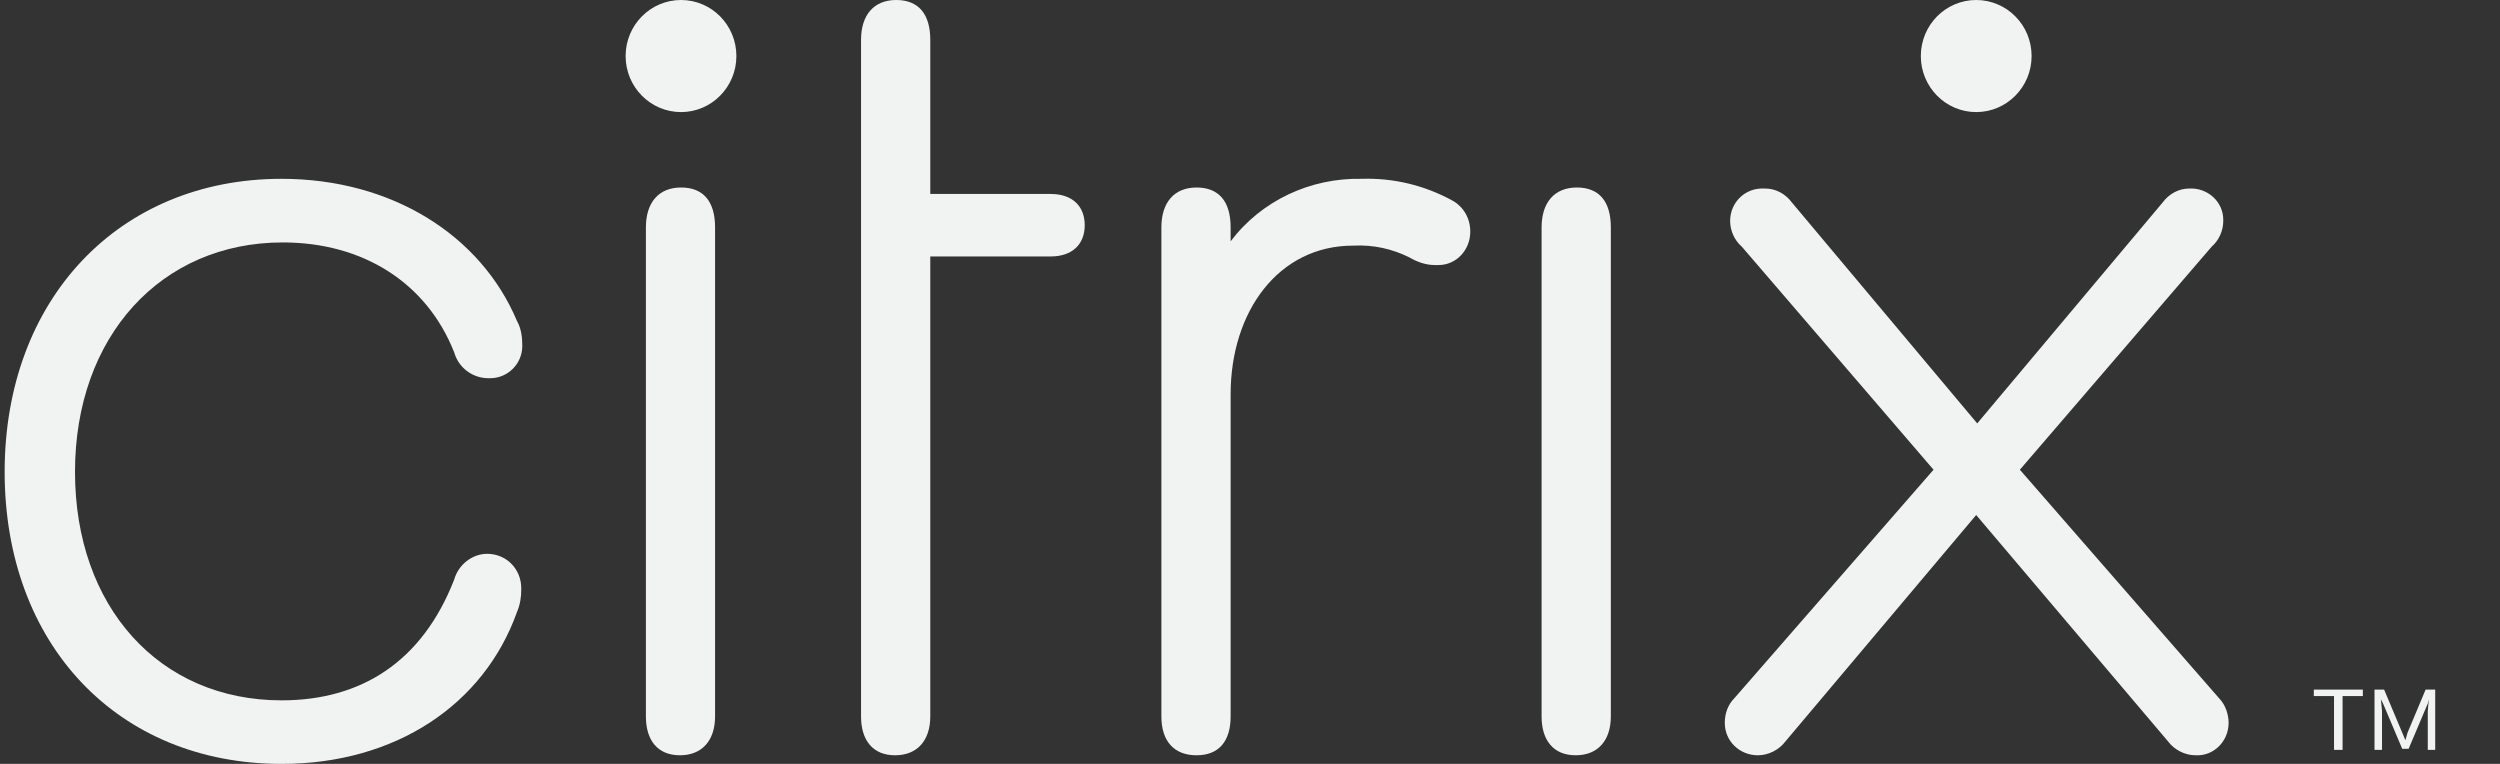 <svg width="36" height="11" viewBox="0 0 36 11" fill="none" xmlns="http://www.w3.org/2000/svg">
<rect x="0" y="0" width="36" height="11" fill="#333333" stroke="none"/>
<g clip-path="url(#clip0_4776_2146)">
<path d="M0.067 6.795C0.067 4.313 1.709 2.575 4.055 2.575C5.635 2.575 6.923 3.382 7.445 4.623C7.506 4.732 7.521 4.856 7.521 4.98C7.521 5.244 7.307 5.446 7.061 5.446C7.046 5.446 7.046 5.446 7.031 5.446C6.801 5.446 6.601 5.291 6.54 5.073C6.141 4.065 5.221 3.491 4.071 3.491C2.322 3.491 1.08 4.841 1.08 6.795C1.08 8.735 2.291 10.085 4.055 10.085C5.205 10.085 6.08 9.526 6.54 8.347C6.601 8.13 6.801 7.975 7.015 7.975C7.291 7.975 7.506 8.192 7.506 8.471V8.487C7.506 8.595 7.491 8.704 7.445 8.812C6.969 10.147 5.696 11 4.055 11C1.693 11 0.067 9.278 0.067 6.795Z" fill="#F1F3F3"/>
<path d="M13.396 10.317C13.396 10.659 13.212 10.876 12.889 10.876C12.568 10.876 12.399 10.659 12.399 10.317V0.574C12.399 0.217 12.583 0 12.905 0C13.227 0 13.396 0.202 13.396 0.574V2.793H15.129C15.436 2.793 15.62 2.963 15.62 3.243C15.62 3.522 15.436 3.693 15.129 3.693H13.396V10.317Z" fill="#F1F3F3"/>
<path d="M21.172 3.336C21.172 3.599 20.972 3.817 20.712 3.817C20.696 3.817 20.681 3.817 20.666 3.817C20.528 3.817 20.405 3.77 20.297 3.708C20.052 3.584 19.776 3.522 19.485 3.537C18.411 3.537 17.721 4.484 17.721 5.678V10.317C17.721 10.674 17.552 10.876 17.23 10.876C16.908 10.876 16.724 10.674 16.724 10.317V3.274C16.724 2.917 16.908 2.7 17.23 2.7C17.552 2.7 17.721 2.901 17.721 3.274V3.475C18.166 2.886 18.871 2.56 19.607 2.575C20.067 2.56 20.512 2.669 20.911 2.886C21.08 2.979 21.172 3.149 21.172 3.336Z" fill="#F1F3F3"/>
<path d="M22.199 3.274C22.199 2.917 22.383 2.7 22.706 2.7C23.028 2.7 23.196 2.901 23.196 3.274V10.317C23.196 10.659 23.012 10.876 22.69 10.876C22.368 10.876 22.199 10.659 22.199 10.317V3.274Z" fill="#F1F3F3"/>
<path d="M9.301 3.274C9.301 2.917 9.485 2.7 9.807 2.7C10.129 2.7 10.297 2.901 10.297 3.274V10.317C10.297 10.659 10.113 10.876 9.791 10.876C9.469 10.876 9.301 10.659 9.301 10.317V3.274Z" fill="#F1F3F3"/>
<path d="M9.807 1.614C10.247 1.614 10.604 1.252 10.604 0.807C10.604 0.361 10.247 0 9.807 0C9.366 0 9.009 0.361 9.009 0.807C9.009 1.252 9.366 1.614 9.807 1.614Z" fill="#F1F3F3"/>
<path d="M28.457 7.416L25.712 10.674C25.62 10.798 25.466 10.876 25.313 10.876C25.052 10.876 24.837 10.674 24.837 10.41C24.837 10.271 24.883 10.147 24.975 10.054L27.843 6.764L25.083 3.553C24.975 3.46 24.914 3.32 24.914 3.181C24.914 2.917 25.129 2.7 25.405 2.715H25.42C25.574 2.715 25.712 2.793 25.804 2.917L28.472 6.097L31.141 2.917C31.233 2.793 31.371 2.715 31.524 2.715C31.785 2.7 32.015 2.901 32.015 3.165V3.181C32.015 3.32 31.954 3.46 31.847 3.553L29.086 6.764L31.954 10.054C32.046 10.147 32.092 10.286 32.092 10.41C32.092 10.674 31.877 10.891 31.616 10.876C31.463 10.876 31.31 10.798 31.218 10.674L28.457 7.416Z" fill="#F1F3F3"/>
<path d="M34.025 10.023H33.733V10.798H33.61V10.023H33.319V9.93H34.025V10.023ZM35.067 9.93V10.798H34.96V10.24L34.975 10.069L34.96 10.131L34.684 10.783H34.592L34.316 10.131L34.285 10.069L34.301 10.24V10.798H34.193V9.93H34.331L34.592 10.55L34.638 10.659L34.669 10.55L34.929 9.93H35.067Z" fill="#F1F3F3"/>
<path d="M28.457 1.614C28.898 1.614 29.255 1.252 29.255 0.807C29.255 0.361 28.898 0 28.457 0C28.017 0 27.66 0.361 27.66 0.807C27.66 1.252 28.017 1.614 28.457 1.614Z" fill="#F1F3F3"/>
</g>
<defs>
<clipPath id="clip0_4776_2146">
<rect width="35" height="11" fill="white" transform="translate(0.067)"/>
</clipPath>
</defs>
</svg>
